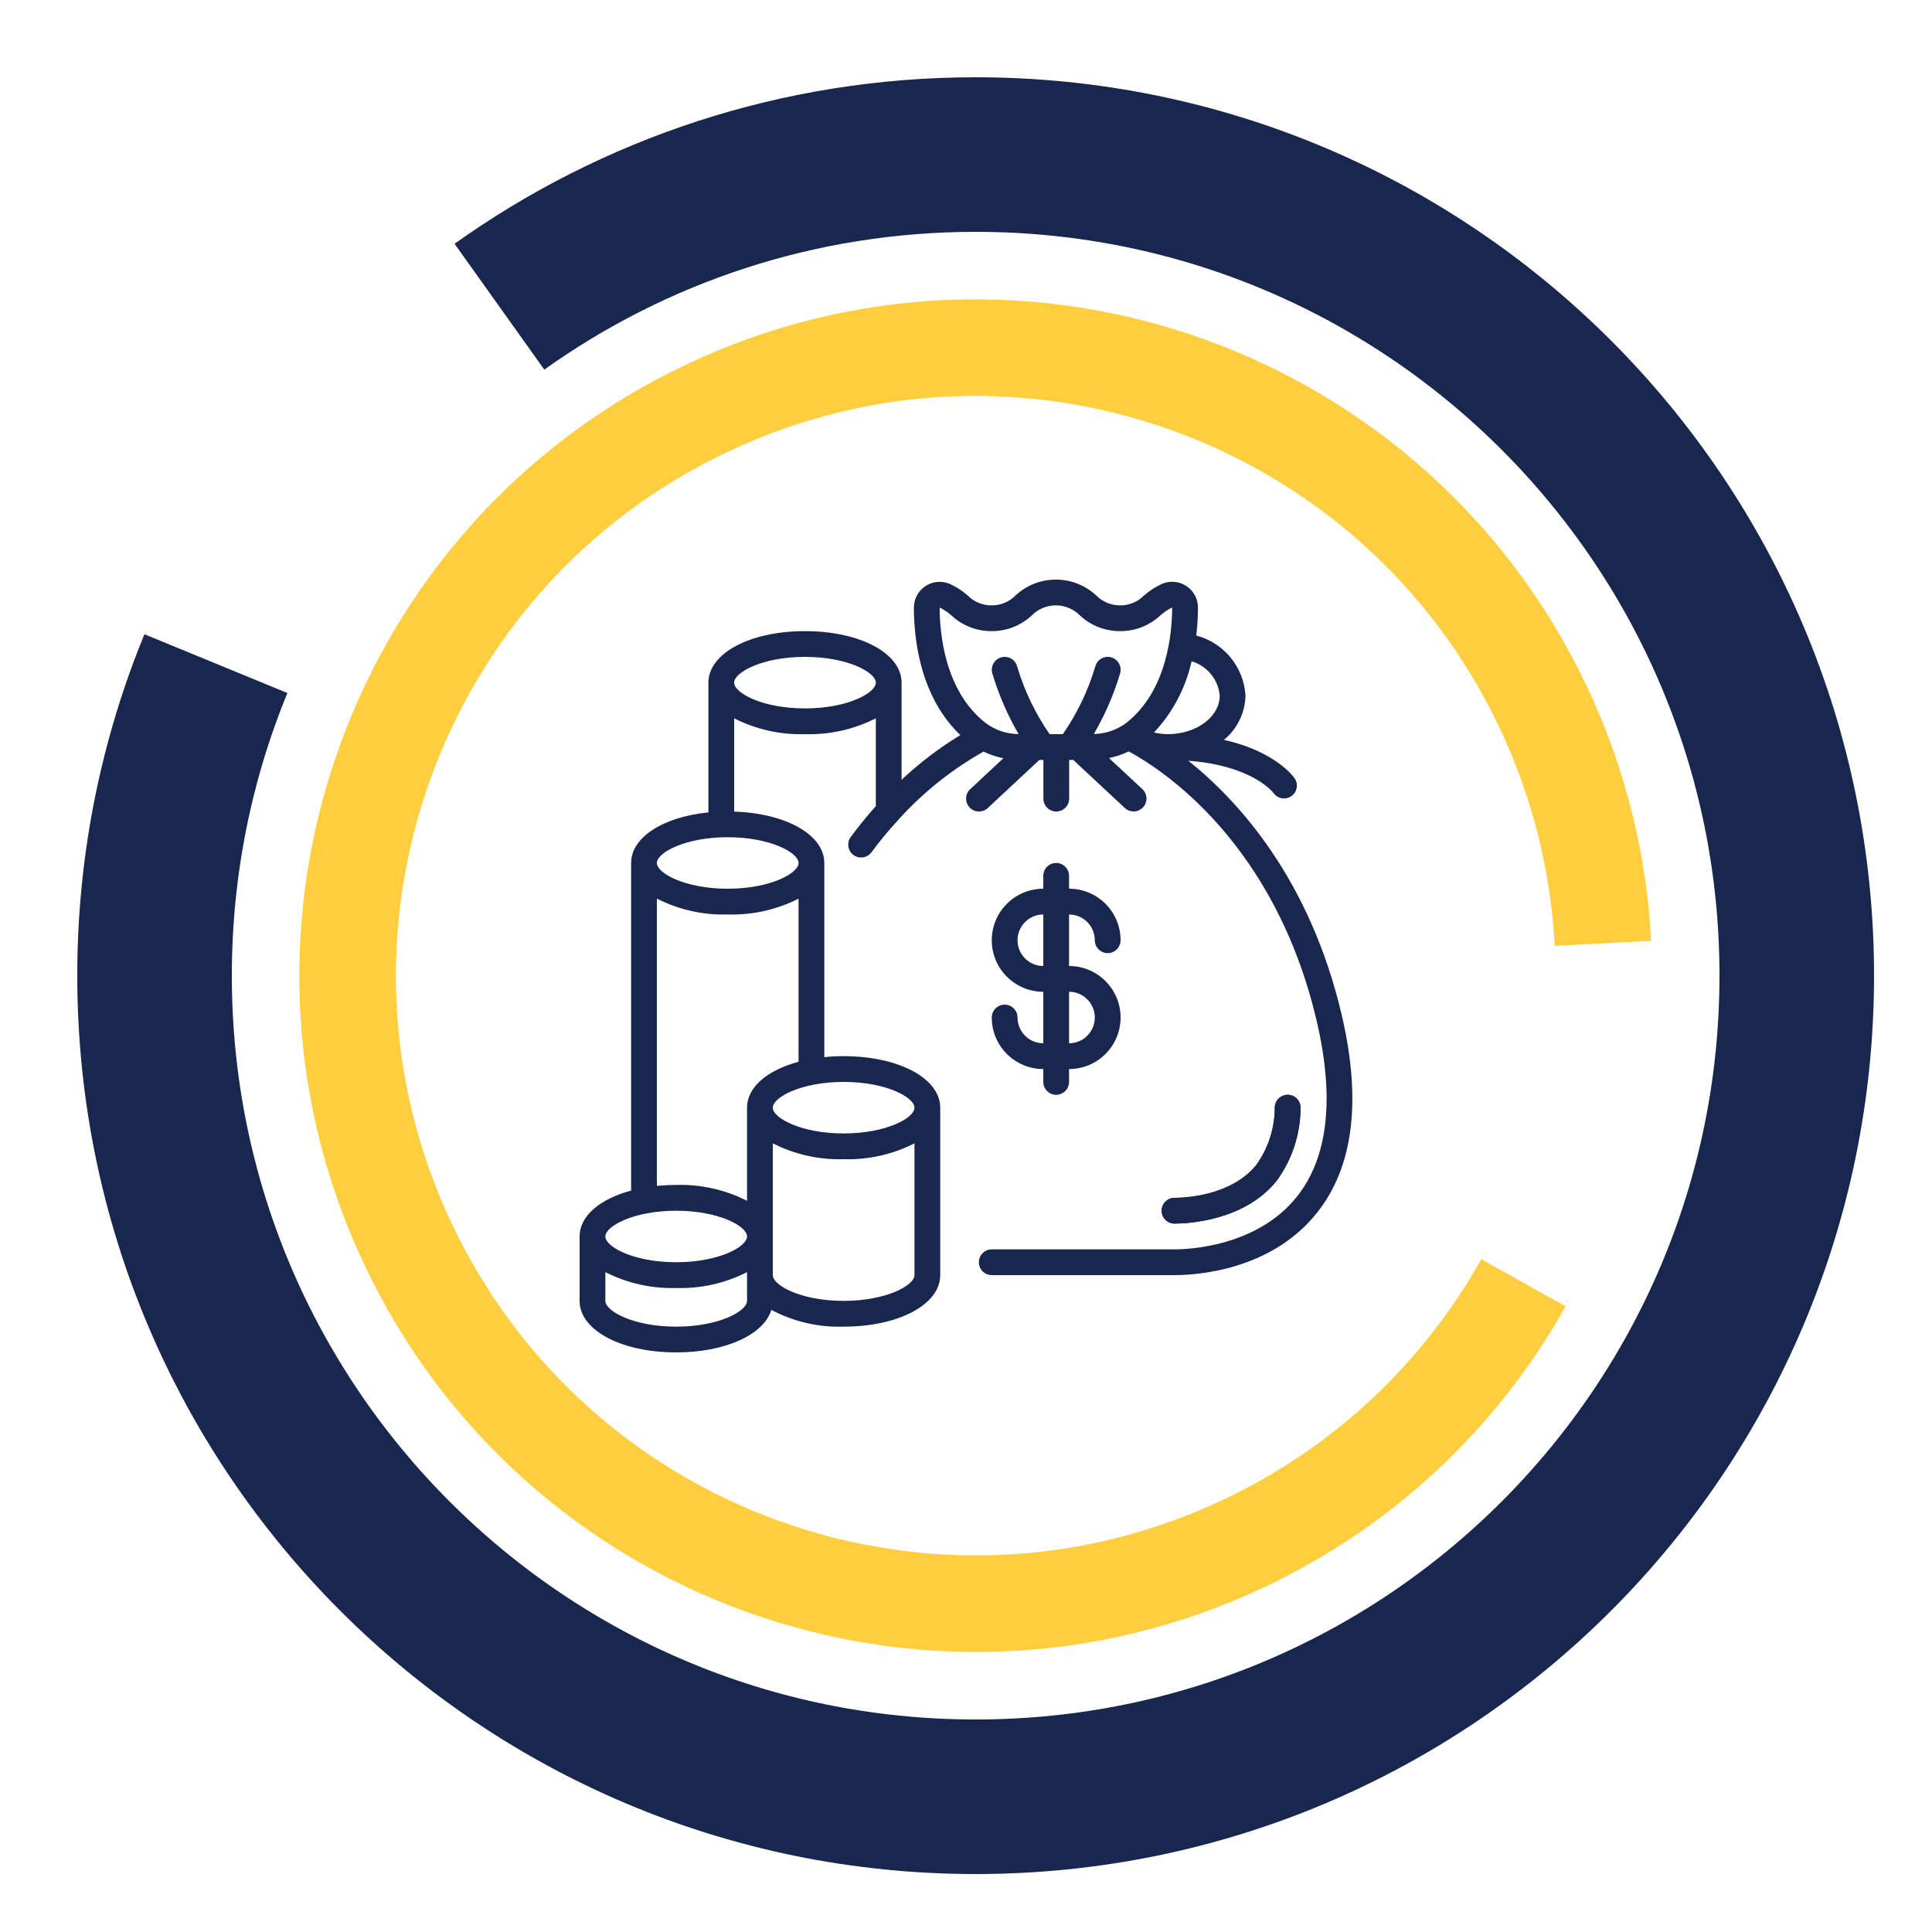 <?xml version="1.0" encoding="UTF-8"?>
<svg xmlns="http://www.w3.org/2000/svg" width="100" height="100" viewBox="0 0 100 100" fill="none">
  <path d="M11.176 34.35C9.129 39.329 8 44.783 8 50.5C8 73.972 27.028 93 50.5 93C73.972 93 93 73.972 93 50.5C93 27.028 73.972 8 50.5 8C41.31 8 32.802 10.917 25.85 15.875" stroke="#19274F" stroke-width="8"></path>
  <path d="M82.965 48.827C82.754 44.715 81.754 40.575 79.887 36.622C72.222 20.392 52.851 13.448 36.621 21.113C20.391 28.778 13.447 48.148 21.112 64.379C28.777 80.609 48.148 87.553 64.378 79.888C70.732 76.887 75.663 72.092 78.851 66.394" stroke="#FECE3E" stroke-width="5"></path>
  <path d="M66.09 61.102C66.88 60.015 67.308 58.708 67.314 57.364C67.323 57.188 67.261 57.015 67.142 56.884C67.023 56.753 66.857 56.675 66.68 56.666C66.314 56.653 66.004 56.934 65.982 57.3C65.987 58.365 65.659 59.405 65.044 60.274C63.744 61.916 61.276 62 60.794 62C60.425 62 60.127 62.298 60.127 62.666C60.127 63.035 60.425 63.333 60.794 63.333C61.383 63.333 64.408 63.226 66.09 61.102Z" fill="#19274F"></path>
  <path d="M52.667 52.667C52.667 52.299 52.369 52 52.001 52C51.633 52 51.334 52.299 51.334 52.667C51.334 54.14 52.528 55.334 54.001 55.334V56C54.001 56.368 54.299 56.667 54.667 56.667C55.035 56.667 55.334 56.368 55.334 56V55.334C56.807 55.334 58.001 54.14 58.001 52.667C58.001 51.194 56.807 50 55.334 50V47.334C56.07 47.334 56.667 47.931 56.667 48.667C56.667 49.035 56.966 49.334 57.334 49.334C57.702 49.334 58.001 49.035 58.001 48.667C58.001 47.194 56.807 46 55.334 46V45.334C55.334 44.965 55.035 44.667 54.667 44.667C54.299 44.667 54.001 44.965 54.001 45.334V46C52.528 46 51.334 47.194 51.334 48.667C51.334 50.14 52.528 51.334 54.001 51.334V54C53.264 54 52.667 53.403 52.667 52.667ZM52.667 48.667C52.667 47.931 53.264 47.334 54.001 47.334V50C53.264 50 52.667 49.403 52.667 48.667ZM55.334 51.334C56.07 51.334 56.667 51.931 56.667 52.667C56.667 53.403 56.07 54 55.334 54V51.334Z" fill="#19274F"></path>
  <path d="M69.442 52.514C67.799 45.534 64.148 41.489 61.51 39.376C64.818 39.626 65.882 41.002 65.914 41.043C66.122 41.341 66.532 41.417 66.833 41.213C67.135 41.008 67.217 40.6 67.017 40.296C66.969 40.224 66.044 38.901 63.351 38.296C64.039 37.73 64.447 36.892 64.466 36C64.377 34.523 63.349 33.27 61.917 32.895C61.976 32.414 62.005 31.929 62.006 31.444C62.006 30.997 61.781 30.58 61.408 30.334C61.035 30.087 60.564 30.044 60.152 30.218C59.816 30.371 59.503 30.571 59.224 30.814C58.897 31.15 58.447 31.338 57.978 31.334C57.509 31.337 57.06 31.149 56.733 30.814C55.558 29.729 53.747 29.729 52.572 30.814C52.245 31.151 51.793 31.339 51.324 31.334C50.855 31.338 50.406 31.15 50.08 30.814C49.802 30.572 49.49 30.372 49.154 30.219C48.743 30.046 48.273 30.09 47.901 30.336C47.528 30.582 47.304 30.998 47.303 31.445C47.303 33.103 47.631 36.062 49.708 38.048C48.616 38.712 47.597 39.487 46.666 40.362V35.334C46.666 33.814 44.517 32.667 41.666 32.667C38.817 32.667 36.667 33.814 36.667 35.334V42.05C34.329 42.284 32.667 43.334 32.667 44.667V61.623C31.056 62.056 30 62.933 30 64V67.333C30 68.853 32.15 70 35 70C37.549 70 39.533 69.082 39.925 67.8C41.075 68.409 42.365 68.708 43.666 68.667C46.517 68.667 48.666 67.52 48.666 66V57.334C48.666 55.813 46.517 54.667 43.666 54.667C43.333 54.667 42.999 54.683 42.666 54.717V44.667C42.666 43.207 40.682 42.095 38 42.009V37.18C39.134 37.756 40.395 38.038 41.666 38C42.938 38.038 44.199 37.756 45.333 37.18V41.726C44.894 42.218 44.453 42.753 44.017 43.346C43.818 43.643 43.888 44.044 44.177 44.256C44.465 44.467 44.869 44.413 45.092 44.134C45.52 43.554 45.979 42.998 46.467 42.467C46.472 42.461 46.477 42.455 46.482 42.45C47.754 41.035 49.249 39.838 50.906 38.904C51.233 39.061 51.579 39.176 51.935 39.246L50.216 40.85C49.947 41.101 49.933 41.523 50.184 41.792C50.436 42.062 50.858 42.076 51.127 41.824L53.794 39.337H54.006V41.337C54.006 41.705 54.305 42.004 54.673 42.004C55.041 42.004 55.34 41.705 55.34 41.337V39.334H55.552L58.219 41.821C58.393 41.984 58.641 42.041 58.869 41.972C59.097 41.902 59.27 41.717 59.324 41.484C59.378 41.252 59.304 41.009 59.13 40.846L57.4 39.236C57.754 39.166 58.097 39.05 58.422 38.892C60.184 39.846 65.976 43.612 68.145 52.819C69.088 56.828 68.748 59.894 67.135 61.93C65.071 64.533 61.49 64.667 60.793 64.667H51.333C50.965 64.667 50.666 64.965 50.666 65.333C50.666 65.702 50.965 66 51.333 66H60.793C61.926 66 65.796 65.766 68.18 62.758C70.058 60.386 70.484 56.939 69.442 52.514ZM35 62.667C37.205 62.667 38.667 63.467 38.667 64C38.667 64.533 37.205 65.333 35 65.333C32.795 65.333 31.333 64.533 31.333 64C31.333 63.467 32.795 62.667 35 62.667ZM35 68.667C32.795 68.667 31.333 67.867 31.333 67.333V65.846C32.468 66.422 33.728 66.705 35 66.667C36.272 66.705 37.532 66.422 38.667 65.846V67.333C38.667 67.867 37.205 68.667 35 68.667ZM43.666 67.333C41.462 67.333 40 66.533 40 66V59.179C41.134 59.756 42.395 60.038 43.666 60C44.938 60.038 46.199 59.756 47.333 59.179V66C47.333 66.533 45.871 67.333 43.666 67.333ZM47.333 57.334C47.333 57.867 45.871 58.667 43.666 58.667C41.462 58.667 40 57.867 40 57.334C40 56.8 41.462 56 43.666 56C45.871 56 47.333 56.8 47.333 57.334ZM38.667 57.334V62.154C37.532 61.578 36.272 61.295 35 61.333C34.666 61.333 34.332 61.35 34 61.383V46.513C35.134 47.089 36.395 47.372 37.667 47.334C38.938 47.372 40.199 47.089 41.333 46.513V54.957C39.722 55.389 38.667 56.267 38.667 57.334ZM41.333 44.667C41.333 45.2 39.871 46 37.667 46C35.462 46 34 45.2 34 44.667C34 44.134 35.462 43.334 37.667 43.334C39.871 43.334 41.333 44.134 41.333 44.667ZM41.666 36.667C39.462 36.667 38 35.867 38 35.334C38 34.8 39.462 34 41.666 34C43.871 34 45.333 34.8 45.333 35.334C45.333 35.867 43.871 36.667 41.666 36.667ZM63.133 36C63.133 37.093 61.95 37.99 60.466 38C60.218 37.999 59.971 37.97 59.729 37.916C60.697 36.883 61.369 35.61 61.676 34.229C62.479 34.466 63.056 35.167 63.133 36ZM49.245 31.854C49.808 32.381 50.552 32.672 51.324 32.667C52.096 32.673 52.84 32.382 53.404 31.854C53.733 31.521 54.182 31.334 54.65 31.334C55.119 31.334 55.568 31.521 55.897 31.854C56.46 32.382 57.205 32.673 57.978 32.667C58.75 32.673 59.495 32.382 60.058 31.854C60.243 31.691 60.449 31.552 60.67 31.443C60.67 32.681 60.44 35.742 58.292 37.42C57.808 37.783 57.223 37.983 56.618 37.992C57.196 37.001 57.652 35.945 57.979 34.845C58.043 34.615 57.979 34.369 57.812 34.199C57.645 34.029 57.401 33.961 57.17 34.02C56.939 34.08 56.758 34.258 56.694 34.488C56.324 35.741 55.757 36.927 55.012 38H54.327C53.584 36.926 53.016 35.74 52.645 34.488C52.546 34.133 52.178 33.926 51.824 34.024C51.469 34.123 51.261 34.491 51.36 34.846C51.688 35.946 52.145 37.004 52.722 37.996C52.106 37.993 51.507 37.791 51.014 37.42C48.866 35.743 48.636 32.682 48.636 31.448C48.857 31.554 49.062 31.691 49.245 31.854Z" fill="#19274F"></path>
  <path d="M66.09 61.102C66.88 60.015 67.308 58.708 67.314 57.364C67.323 57.188 67.261 57.015 67.142 56.884C67.023 56.753 66.857 56.675 66.68 56.666C66.314 56.654 66.004 56.935 65.982 57.3C65.987 58.365 65.659 59.405 65.044 60.274C63.744 61.916 61.276 62 60.794 62C60.425 62 60.127 62.298 60.127 62.666C60.127 63.035 60.425 63.333 60.794 63.333C61.383 63.333 64.408 63.226 66.09 61.102Z" fill="#19274F"></path>
</svg>
